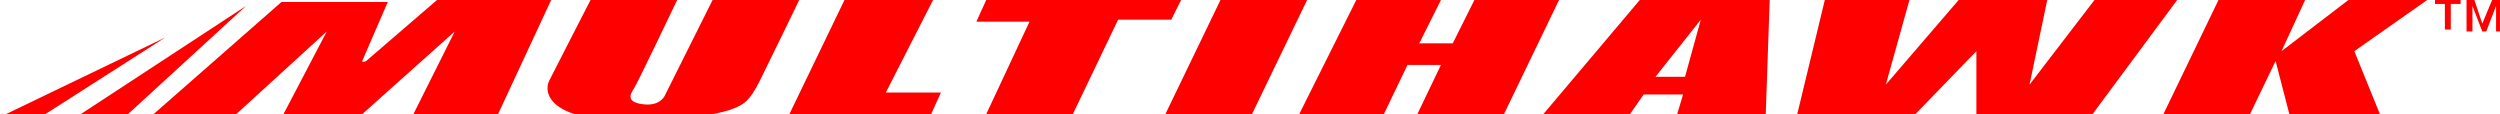 <?xml version="1.0" encoding="utf-8"?>
<!-- Generator: Adobe Illustrator 26.5.0, SVG Export Plug-In . SVG Version: 6.00 Build 0)  -->
<svg version="1.1" id="Layer_1" xmlns="http://www.w3.org/2000/svg" xmlns:xlink="http://www.w3.org/1999/xlink" x="0px" y="0px"
	 viewBox="0 0 127 5.8" style="enable-background:new 0 0 127 5.8;" xml:space="preserve">
<style type="text/css">
	.st0{fill:#FF0000;}
</style>
<path class="st0" d="M125,0v0.2h-0.5v1.3h-0.3V0.2h-0.5V0H125z M126.6,0l-0.5,1.2L125.7,0h-0.4v1.6h0.3V0.3h0l0.5,1.3h0.2l0.5-1.3h0
	v1.3h0.3V0H126.6z M0.3,5.8h2l6.1-3.9L0.3,5.8z M4.1,5.8h2.4l6-5.5L4.1,5.8z M22.2,0l-3.6,3.1c-0.2,0.1-0.2,0-0.2,0l1.3-3h-5.4
	L7.8,5.8v0H12l4.6-4.2l-2.2,4.2h4l4.7-4.2L21,5.8h4.3L28,0H22.2z M47.4,0h-4.5l-2.8,5.8h7.2l0.5-1.1h-2.8L47.4,0z M60,0h-9.9
	l-0.5,1.1h2.7l-2.2,4.7h4.4L56.8,1h2.7L60,0z M62,0l-2.8,5.8h4.4L66.4,0H62z M74.9,0l-1.1,2.2h-1.7L73.2,0h-4.3L66,5.8h4.3l1.2-2.5
	h1.7L72,5.8h4.4L79.2,0H74.9z M106.4,0l-3.3,4.3L104,0h-4.5l-3.7,4.3L97,0h-4.3l-1.4,5.8h6l3.1-3.2v3.2h5.9l4.3-5.8H106.4z M119.3,0
	l-3.4,2.6l1.2-2.6h-4.4l-2.8,5.8h4.4l1.3-2.7l0.7,2.7h4.6l-1.3-3.2l3.7-2.6H119.3z M83.3,0h6.6l-0.2,5.8h-4.5l0.3-1h-2l-0.7,1h-4.4
	L83.3,0z M84.1,3.9h1.5L86.4,1L84.1,3.9z M36.2,0l-2.4,4.8c0,0-0.2,0.6-1.1,0.5c-0.9-0.1-0.7-0.5-0.5-0.8C32.3,4.4,34.4,0,34.4,0H30
	v0c0,0-1.8,3.5-2.1,4.1c-0.3,0.6,0,2,3.8,2c3.8,0,5.1-0.4,5.6-0.6c0.5-0.2,0.8-0.4,1.3-1.4c0.5-1,2-4.1,2-4.1H36.2z"/>
</svg>
